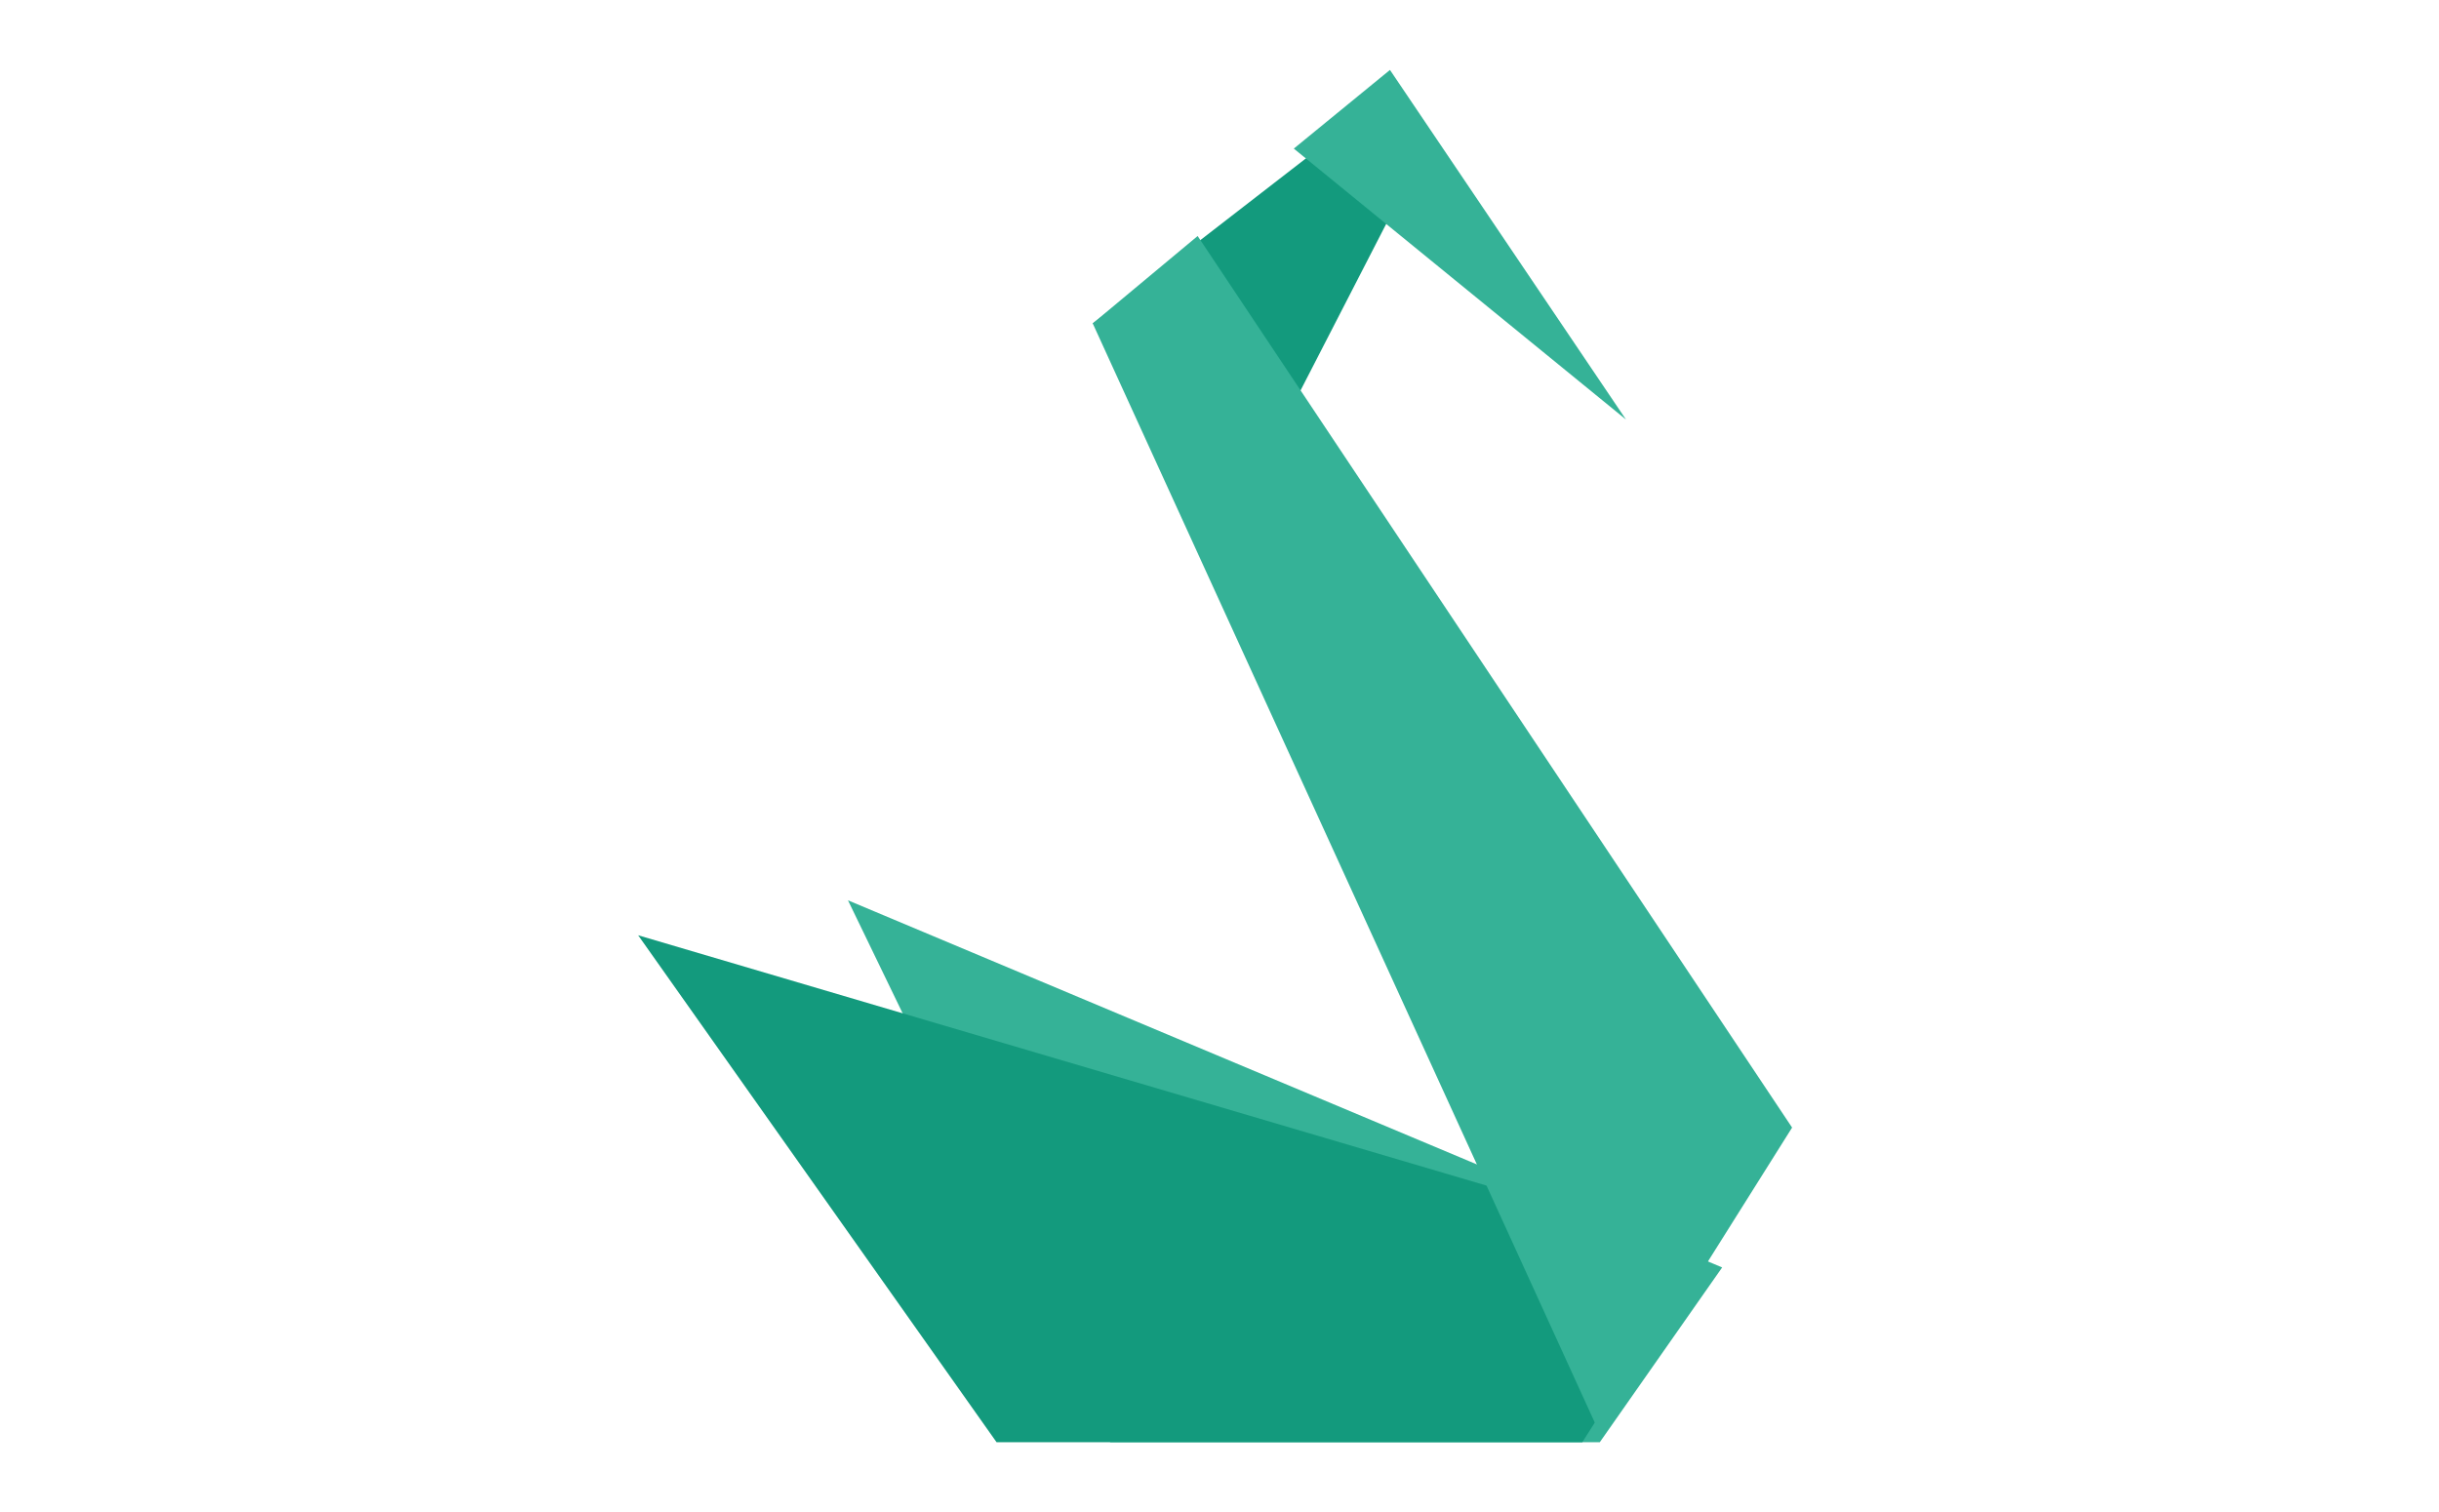 <svg xmlns="http://www.w3.org/2000/svg" width="279" height="173" viewBox="0 0 279 173"><path fill="#35B297" d="M97 103l30 62h56l14-20-100-42z"></path><path fill="#139A7D" d="M73 107l41 58h67l14-22-122-36zm52-70l20 15 18-35-7-4-31 24z"></path><path fill="#35B297" d="M183 164L125 37l12-10 68 102-22 35zM148 17l38 31-27-40-11 9z"></path></svg>